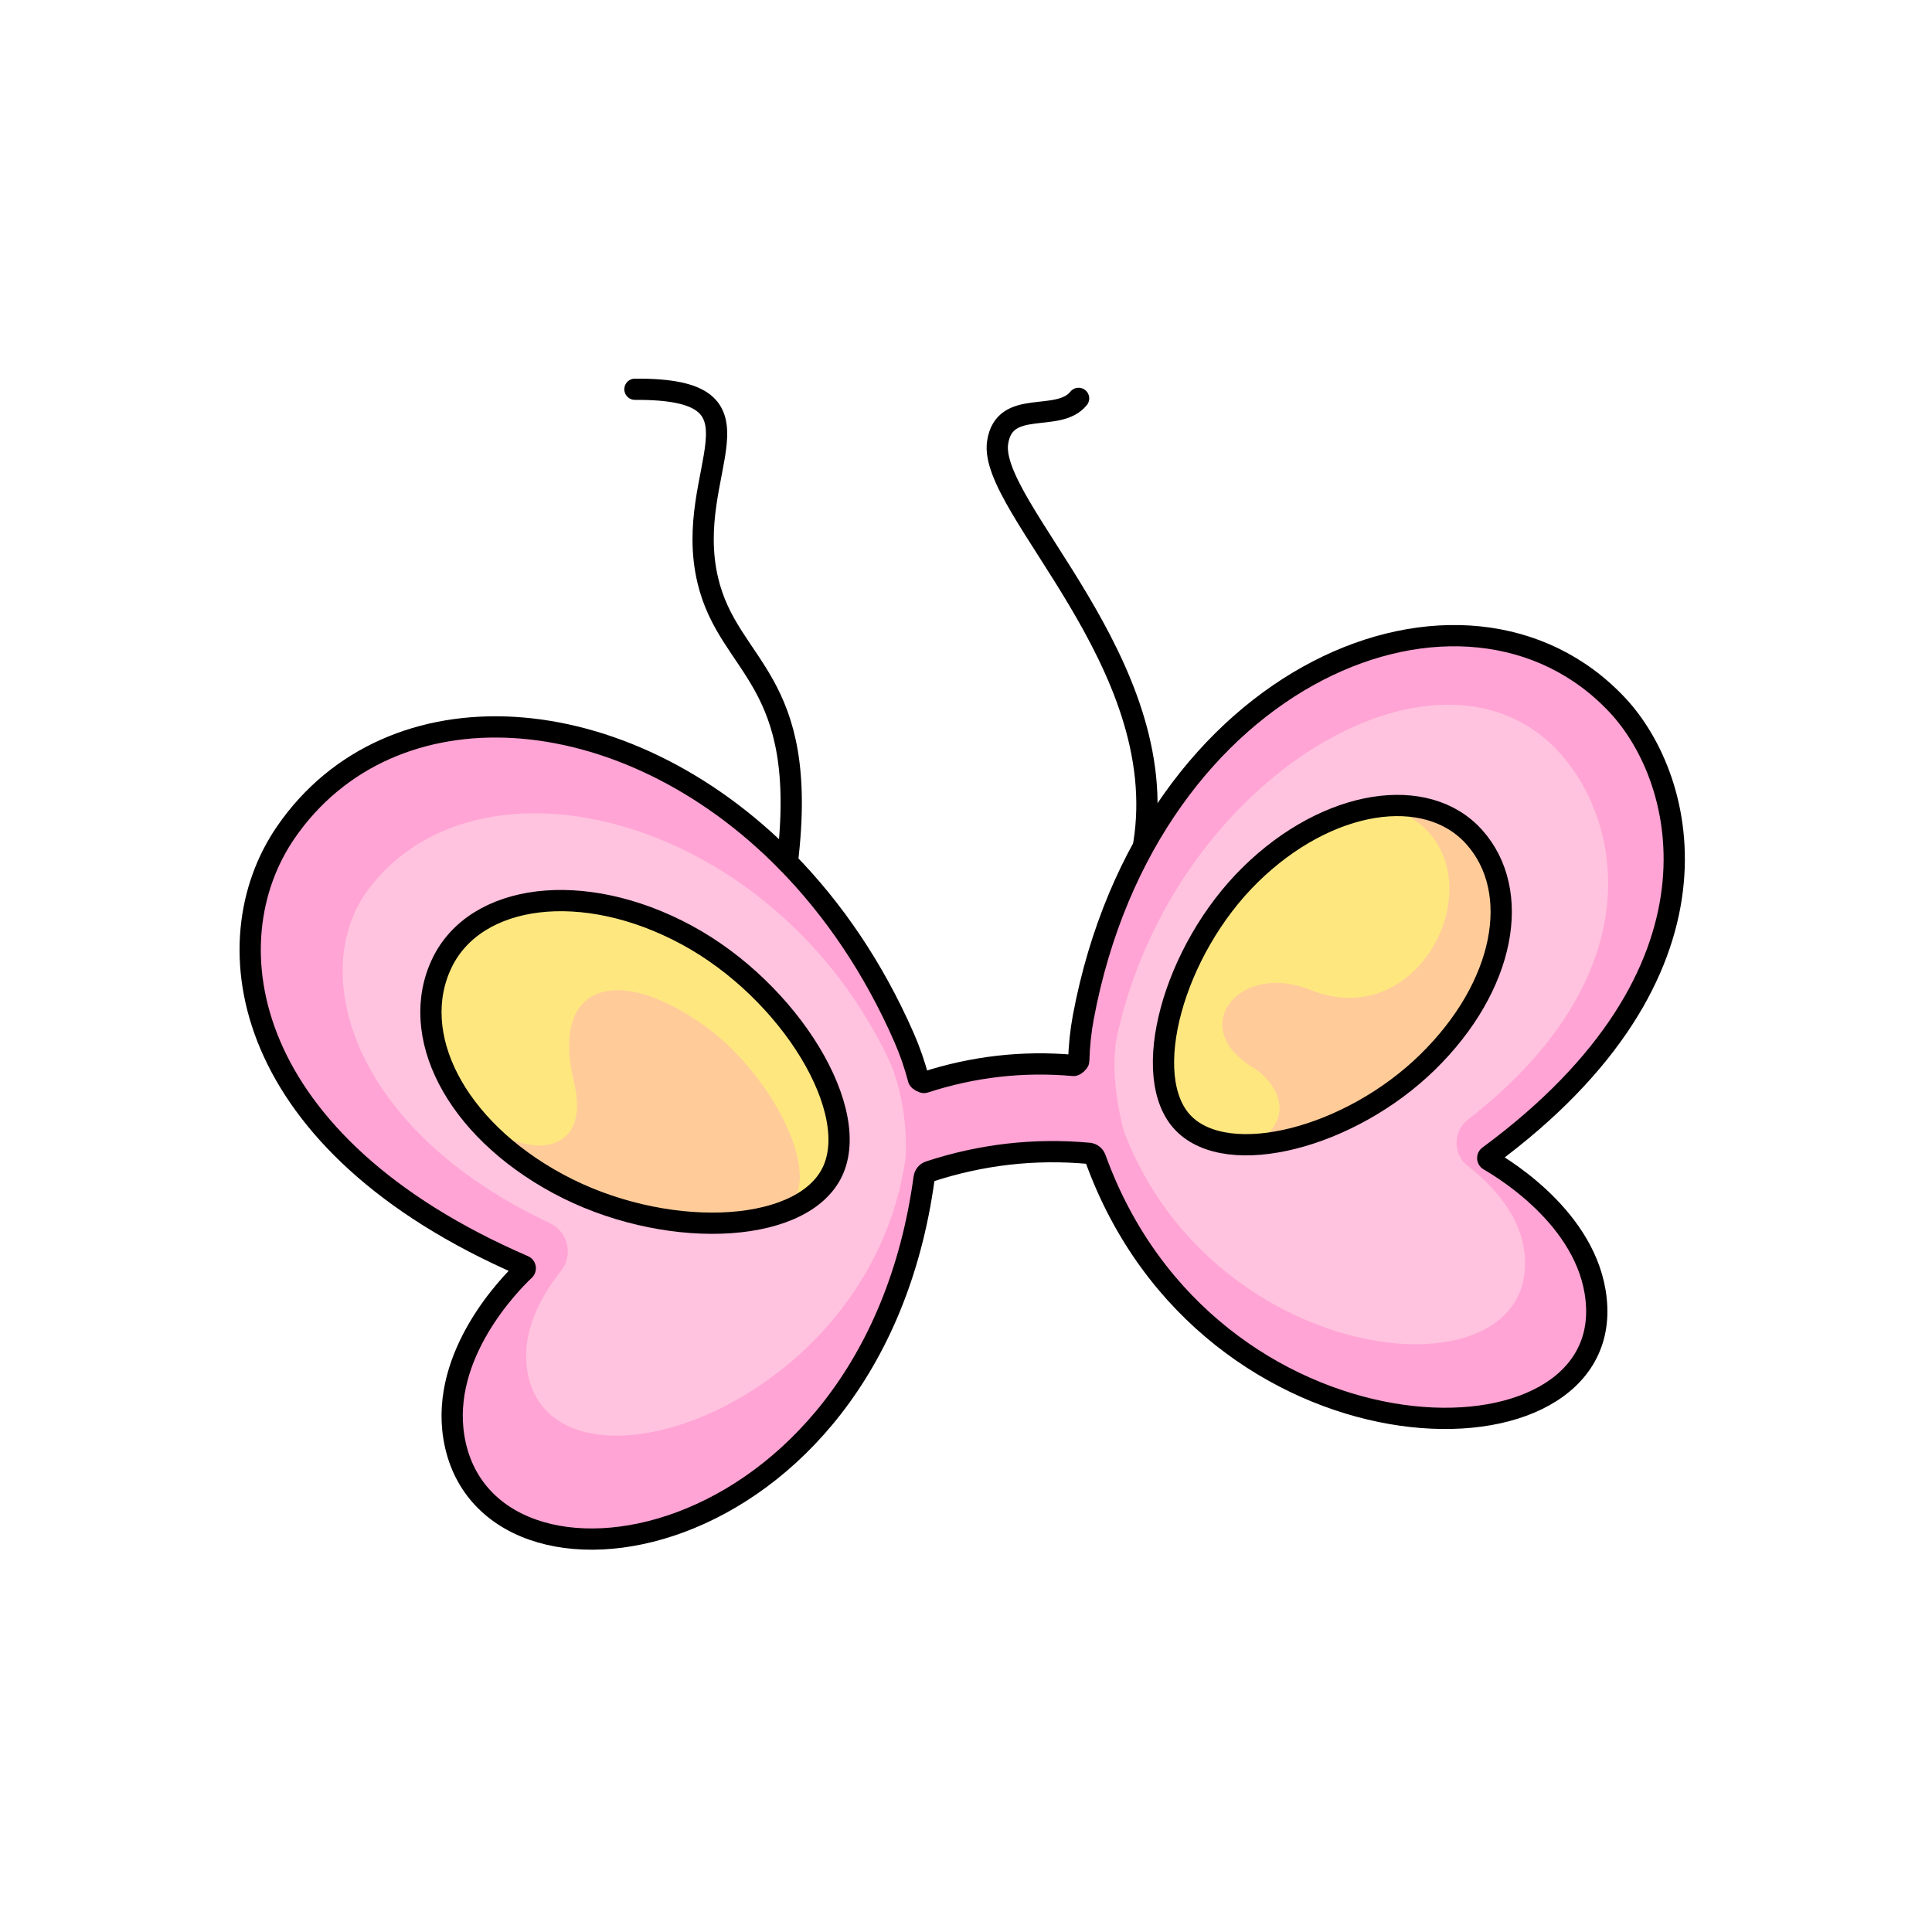 <svg width="250" height="250" viewBox="0 0 250 250" fill="none" xmlns="http://www.w3.org/2000/svg">
<g clip-path="url(#clip0_3721_928)">
<path d="M206.61 169.12C207.54 191.25 156.3 190.17 141.75 149.9C141.62 149.54 141.29 149.28 140.91 149.24C133.86 148.6 126.97 149.39 120.25 151.6C119.88 151.72 119.63 152.05 119.58 152.43C112.79 202.27 62.65 210.15 58.73 185.97C57 175.32 65.93 166.17 67.88 164.34C68.04 164.18 67.99 163.9 67.78 163.81C31.2 147.99 27.12 122.04 36.99 107.7C50.51 88.05 80.66 89.89 101.88 111.57C107.79 117.61 113.01 125.18 116.99 134.27C117.75 136.01 118.37 137.81 118.85 139.64C118.9 139.82 119.46 140.12 119.62 140.07C125.91 138.02 132.35 137.28 138.93 137.87C139.11 137.89 139.59 137.45 139.59 137.28C139.64 135.39 139.83 133.5 140.18 131.62C148.57 86.9 189.67 70.26 209.31 91.26C218.35 100.94 224.72 125.95 192.64 149.6C192.45 149.73 192.47 150.02 192.67 150.13C194.98 151.47 206.16 158.35 206.61 169.11V169.12Z" fill="#FFA4D4"/>
<path d="M117.2 149.73C112.67 182.35 71.31 195.93 68.24 177.43C67.39 172.32 70.06 167.63 72.57 164.49C74.21 162.44 73.53 159.4 71.15 158.28C45.15 146.04 39.83 125.53 47.65 115.1C62.16 95.73 100.41 105.76 115.23 137.57C117.68 143.56 117.2 149.73 117.2 149.73ZM144.45 134.49C151.72 100.16 187.36 79.49 202.59 98.31C210.32 107.86 212.88 127.07 189.95 144.88C187.99 146.4 187.99 149.38 189.95 150.89C193.15 153.37 196.99 157.41 197.32 162.7C198.5 181.42 157.24 177.27 145.47 146.51C145.47 146.51 143.53 140.08 144.46 134.48L144.45 134.49Z" fill="#FFC2DF"/>
<path d="M184.73 137.44C178.16 143.87 169.14 147.83 162.06 148.11C158.34 148.26 155.16 147.39 153.15 145.34C147.32 139.39 151.8 122.96 161.83 113.15C167.26 107.83 173.51 104.84 179.07 104.31C183.77 103.86 187.97 105.17 190.77 108.3C197.04 115.32 194.76 127.62 184.74 137.43L184.73 137.44Z" fill="#FFCC99"/>
<path d="M107.54 151.96C106.26 154.34 103.79 156.04 100.61 157.08C93.11 159.52 81.63 158.25 72.23 153.18C66.52 150.1 62.15 146.13 59.35 141.87C59.35 141.86 59.33 141.84 59.32 141.82C55.57 136.1 54.67 129.86 57.21 124.59C61.55 115.61 75.45 113.74 88.85 120.97C102.25 128.2 111.84 143.99 107.55 151.95L107.54 151.96Z" fill="#FFCC99"/>
<path d="M177.53 104.52C178.55 104.34 179.6 104.43 180.56 104.81C194.95 110.43 185.04 134.36 169.53 128.08C160.46 124.41 153.48 132.83 162.07 138.1C164.79 139.77 166.86 143.17 164.61 146.06C163.48 147.51 161.65 148.21 159.82 148.06C157.07 147.84 154.73 146.96 153.14 145.33C147.31 139.38 151.79 122.95 161.82 113.14C166.76 108.3 172.37 105.39 177.53 104.51V104.52Z" fill="#FFE780"/>
<path d="M88.84 120.98C102.23 128.21 111.83 144 107.54 151.96C106.26 154.33 103.79 156.04 100.61 157.08C107.89 153.96 100.1 139.25 91.49 132.97C79.95 124.54 71.15 127.25 74.28 140.08C76.94 150.94 65.38 150.33 59.34 141.88C59.34 141.87 59.32 141.85 59.31 141.83C55.56 136.11 54.66 129.87 57.21 124.6C61.54 115.62 75.45 113.75 88.85 120.98H88.84Z" fill="#FFE780"/>
<path d="M57.2 124.6C61.54 115.61 75.44 113.75 88.84 120.98C102.24 128.21 111.83 144 107.54 151.96C103.25 159.92 85.62 160.41 72.22 153.18C58.82 145.95 52.76 133.81 57.2 124.6Z" stroke="black" stroke-width="2.75" stroke-linecap="round" stroke-linejoin="round"/>
<path d="M190.76 108.31C184.63 101.46 171.84 103.34 161.82 113.16C151.8 122.98 147.32 139.4 153.14 145.35C158.97 151.3 174.7 147.26 184.73 137.44C194.76 127.63 197.04 115.33 190.76 108.31Z" stroke="black" stroke-width="2.75" stroke-linecap="round" stroke-linejoin="round"/>
<path d="M101.88 111.57C104.79 87.57 94.3 86.61 91.58 75.06C88.23 60.84 100.96 50.25 82.16 50.37" stroke="black" stroke-width="2.75" stroke-linecap="round" stroke-linejoin="round"/>
<path d="M139.57 51.55C136.92 54.83 129.94 51.46 129.09 57.28C127.87 65.64 151.78 85.75 148.01 109.19" stroke="black" stroke-width="2.75" stroke-linecap="round" stroke-linejoin="round"/>
<path d="M206.61 169.12C207.54 191.25 156.3 190.17 141.75 149.9C141.62 149.54 141.29 149.28 140.91 149.24C133.86 148.6 126.97 149.39 120.25 151.6C119.88 151.72 119.63 152.05 119.58 152.43C112.79 202.27 62.65 210.15 58.73 185.97C57 175.32 65.93 166.17 67.88 164.34C68.04 164.18 67.99 163.9 67.78 163.81C31.2 147.99 27.12 122.04 36.99 107.7C50.51 88.05 80.66 89.89 101.88 111.57C107.79 117.61 113.01 125.18 116.99 134.27C117.75 136.01 118.37 137.81 118.85 139.64C118.9 139.82 119.46 140.12 119.62 140.07C125.91 138.02 132.35 137.28 138.93 137.87C139.11 137.89 139.59 137.45 139.59 137.28C139.64 135.39 139.83 133.5 140.18 131.62C148.57 86.9 189.67 70.26 209.31 91.26C218.35 100.94 224.72 125.95 192.64 149.6C192.45 149.73 192.47 150.02 192.67 150.13C194.98 151.47 206.16 158.35 206.61 169.11V169.12Z" stroke="black" stroke-width="2.75" stroke-linecap="round" stroke-linejoin="round"/>
</g>
<defs>
<clipPath id="clip0_3721_928">
<rect width="187.03" height="151.53" fill="white" transform="translate(31 49)"/>
</clipPath>
</defs>
</svg>
